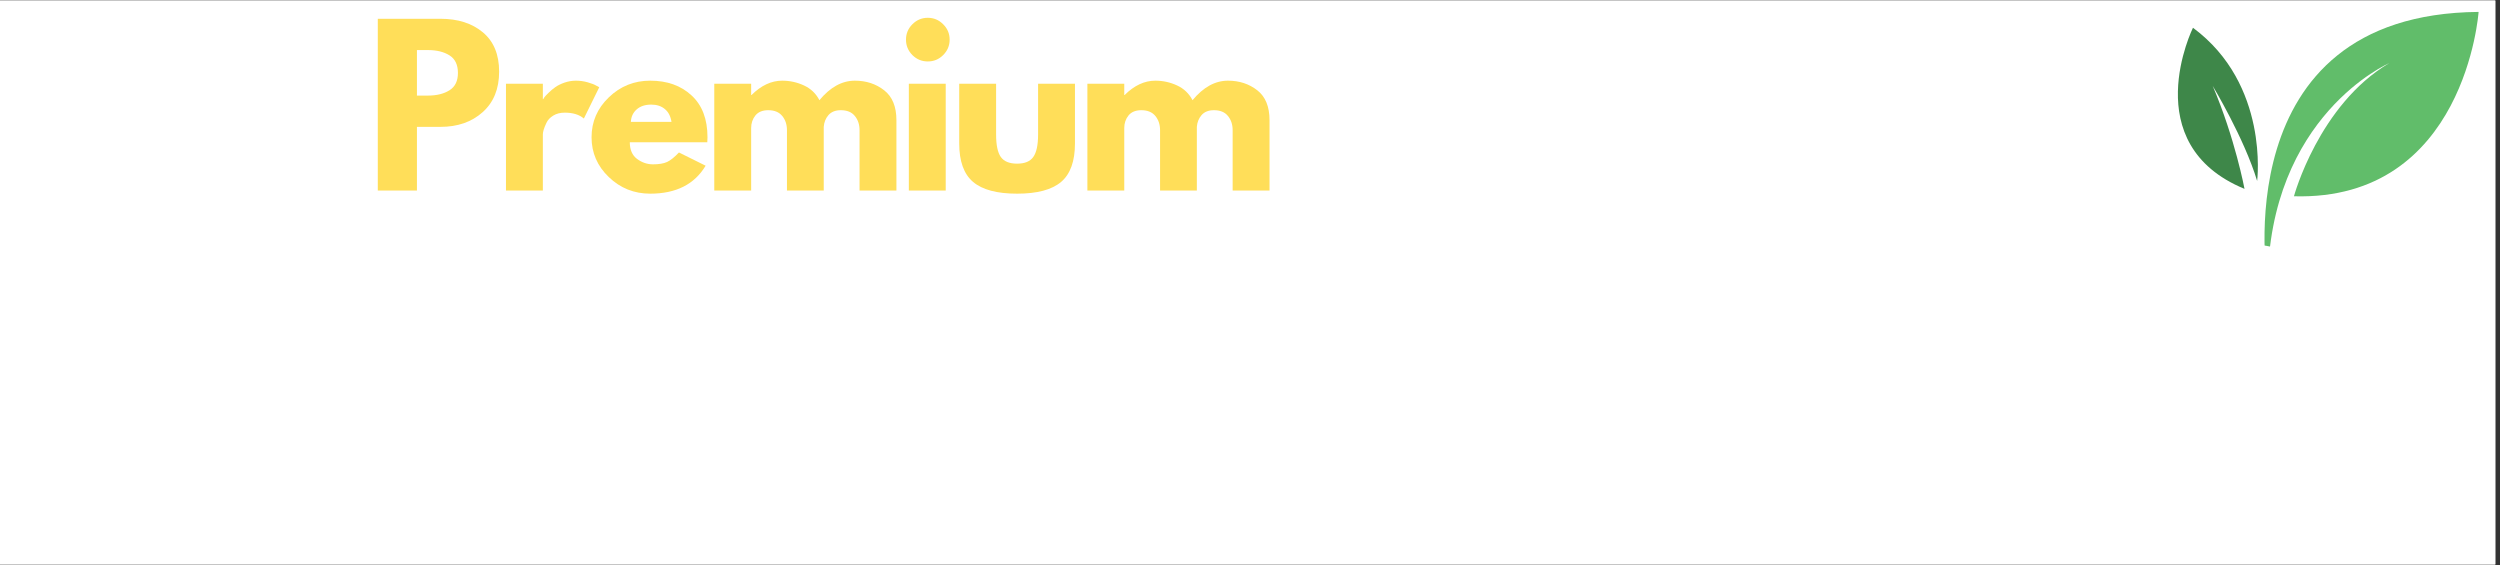 <svg xmlns="http://www.w3.org/2000/svg" xmlns:xlink="http://www.w3.org/1999/xlink" width="531" zoomAndPan="magnify" viewBox="0 0 398.25 90" height="120" preserveAspectRatio="xMidYMid meet" version="1.0"><rect x="0" y="0" width="398.25" height="90" fill="#333333" stroke="none"/><defs><g/><clipPath id="54189bd20f"><path d="M 0 0.086 L 397.5 0.086 L 397.5 89.914 L 0 89.914 Z M 0 0.086 " clip-rule="nonzero"/></clipPath><clipPath id="fa5994c98a"><path d="M 360 1.898 L 394.848 1.898 L 394.848 45.316 L 360 45.316 Z M 360 1.898 " clip-rule="nonzero"/></clipPath></defs><g clip-path="url(#54189bd20f)"><path fill="#ffffff00" d="M 0 0.086 L 397.5 0.086 L 397.5 89.914 L 0 89.914 Z M 0 0.086 " fill-opacity="1" fill-rule="nonzero"/><path fill="#ffffff00" d="M 0 0.086 L 397.5 0.086 L 397.5 89.914 L 0 89.914 Z M 0 0.086 " fill-opacity="1" fill-rule="nonzero"/></g><g clip-path="url(#fa5994c98a)"><path fill="#61bd6a" d="M 361.238 45.316 C 361.238 45.316 353.945 2.234 394.84 1.898 C 394.84 1.898 392.746 32.023 365.426 31.266 C 365.426 31.266 369.367 16.707 380.594 10.062 C 380.594 10.062 361.406 18.391 361.238 45.316 Z M 361.238 45.316 " fill-opacity="1" fill-rule="evenodd"/></g><path fill="#3e8749" d="M 359.562 28.824 C 359.562 28.824 361.531 13.434 349.34 4.422 C 349.34 4.422 340.203 22.934 357.551 30.086 C 357.551 30.086 356.035 21.996 352.48 13.68 C 352.48 13.68 357.508 22.012 359.562 28.824 Z M 359.562 28.824 " fill-opacity="1" fill-rule="evenodd"/><g fill="#ffffff" fill-opacity="1"><g transform="translate(0, 81.18)"><g><path d="M 43.062 -66.172 L 43.062 -52.938 L 19.891 -52.938 L 19.891 -39.781 L 41.297 -39.781 L 41.297 -26.547 L 19.891 -26.547 L 19.891 0 L 4.812 0 L 4.812 -66.172 Z M 43.062 -66.172 "/></g></g></g><g fill="#ffffff" fill-opacity="1"><g transform="translate(41.468, 81.18)"><g><path d="M 8.703 -4.891 C 4.129 -8.953 1.844 -14.164 1.844 -20.531 C 1.844 -26.895 4.223 -32.117 8.984 -36.203 C 13.742 -40.297 19.625 -42.344 26.625 -42.344 C 33.52 -42.344 39.332 -40.285 44.062 -36.172 C 48.801 -32.055 51.172 -26.844 51.172 -20.531 C 51.172 -14.219 48.859 -9.016 44.234 -4.922 C 39.609 -0.836 33.738 1.203 26.625 1.203 C 19.25 1.203 13.273 -0.828 8.703 -4.891 Z M 19.688 -27.5 C 17.844 -25.688 16.922 -23.363 16.922 -20.531 C 16.922 -17.695 17.801 -15.383 19.562 -13.594 C 21.332 -11.801 23.66 -10.906 26.547 -10.906 C 29.328 -10.906 31.613 -11.812 33.406 -13.625 C 35.195 -15.445 36.094 -17.75 36.094 -20.531 C 36.094 -23.363 35.172 -25.688 33.328 -27.5 C 31.484 -29.32 29.223 -30.234 26.547 -30.234 C 23.816 -30.234 21.531 -29.32 19.688 -27.5 Z M 19.688 -27.5 "/></g></g></g><g fill="#ffffff" fill-opacity="1"><g transform="translate(90.476, 81.18)"><g><path d="M 4.812 0 L 4.812 -41.141 L 19.016 -41.141 L 19.016 -35.203 L 19.172 -35.203 C 19.273 -35.422 19.445 -35.691 19.688 -36.016 C 19.926 -36.336 20.445 -36.898 21.25 -37.703 C 22.051 -38.504 22.906 -39.223 23.812 -39.859 C 24.727 -40.504 25.906 -41.078 27.344 -41.578 C 28.789 -42.086 30.266 -42.344 31.766 -42.344 C 33.316 -42.344 34.836 -42.129 36.328 -41.703 C 37.828 -41.273 38.926 -40.848 39.625 -40.422 L 40.75 -39.781 L 34.812 -27.75 C 33.039 -29.25 30.578 -30 27.422 -30 C 25.711 -30 24.242 -29.625 23.016 -28.875 C 21.785 -28.125 20.914 -27.211 20.406 -26.141 C 19.906 -25.078 19.547 -24.172 19.328 -23.422 C 19.117 -22.672 19.016 -22.082 19.016 -21.656 L 19.016 0 Z M 4.812 0 "/></g></g></g><g fill="#ffffff" fill-opacity="1"><g transform="translate(126.409, 81.18)"><g><path d="M 4.812 0 L 4.812 -41.141 L 19.016 -41.141 L 19.016 -36.812 L 19.172 -36.812 C 22.859 -40.5 26.785 -42.344 30.953 -42.344 C 33.953 -42.344 36.758 -41.727 39.375 -40.5 C 42 -39.27 43.977 -37.375 45.312 -34.812 C 49.488 -39.832 54.035 -42.344 58.953 -42.344 C 63.336 -42.344 67.102 -41.113 70.25 -38.656 C 73.406 -36.195 74.984 -32.348 74.984 -27.109 L 74.984 0 L 60.797 0 L 60.797 -23.266 C 60.797 -25.453 60.191 -27.281 58.984 -28.75 C 57.785 -30.219 55.984 -30.953 53.578 -30.953 C 51.492 -30.953 49.898 -30.32 48.797 -29.062 C 47.703 -27.812 47.102 -26.305 47 -24.547 L 47 0 L 32.797 0 L 32.797 -23.266 C 32.797 -25.453 32.191 -27.281 30.984 -28.75 C 29.785 -30.219 27.984 -30.953 25.578 -30.953 C 23.391 -30.953 21.75 -30.27 20.656 -28.906 C 19.562 -27.551 19.016 -25.938 19.016 -24.062 L 19.016 0 Z M 4.812 0 "/></g></g></g><g fill="#ffffff" fill-opacity="1"><g transform="translate(201.405, 81.18)"><g><path d="M 4.812 -66.172 L 25.344 -66.172 C 31.539 -66.172 36.484 -64.848 40.172 -62.203 C 43.867 -59.555 45.719 -55.266 45.719 -49.328 C 45.719 -42.691 42.961 -37.957 37.453 -35.125 C 46.867 -33.469 51.578 -27.91 51.578 -18.453 C 51.578 -12.891 49.648 -8.422 45.797 -5.047 C 41.941 -1.68 36.648 0 29.922 0 L 4.812 0 Z M 19.891 -40.266 L 21.094 -40.266 C 24.457 -40.266 26.969 -40.852 28.625 -42.031 C 30.289 -43.207 31.125 -45.129 31.125 -47.797 C 31.125 -52.285 27.781 -54.531 21.094 -54.531 L 19.891 -54.531 Z M 19.891 -11.625 L 24.625 -11.625 C 32 -11.625 35.688 -14.086 35.688 -19.016 C 35.688 -21.953 34.766 -24.062 32.922 -25.344 C 31.078 -26.625 28.312 -27.266 24.625 -27.266 L 19.891 -27.266 Z M 19.891 -11.625 "/></g></g></g><g fill="#ffffff" fill-opacity="1"><g transform="translate(250.813, 81.18)"><g><path d="M 46.438 -18.609 L 16.609 -18.609 C 16.609 -15.723 17.539 -13.582 19.406 -12.188 C 21.281 -10.801 23.312 -10.109 25.5 -10.109 C 27.801 -10.109 29.617 -10.414 30.953 -11.031 C 32.297 -11.645 33.82 -12.859 35.531 -14.672 L 45.797 -9.547 C 41.516 -2.379 34.406 1.203 24.469 1.203 C 18.258 1.203 12.938 -0.922 8.5 -5.172 C 4.062 -9.422 1.844 -14.539 1.844 -20.531 C 1.844 -26.52 4.062 -31.648 8.5 -35.922 C 12.938 -40.203 18.258 -42.344 24.469 -42.344 C 30.988 -42.344 36.289 -40.457 40.375 -36.688 C 44.469 -32.914 46.516 -27.531 46.516 -20.531 C 46.516 -19.57 46.488 -18.93 46.438 -18.609 Z M 17 -26.469 L 32.641 -26.469 C 32.316 -28.602 31.473 -30.242 30.109 -31.391 C 28.754 -32.547 27.004 -33.125 24.859 -33.125 C 22.504 -33.125 20.629 -32.508 19.234 -31.281 C 17.848 -30.051 17.102 -28.445 17 -26.469 Z M 17 -26.469 "/></g></g></g><g fill="#ffffff" fill-opacity="1"><g transform="translate(295.169, 81.18)"><g><path d="M 4.812 0 L 4.812 -68.969 L 19.016 -68.969 L 19.016 0 Z M 4.812 0 "/></g></g></g><g fill="#ffffff" fill-opacity="1"><g transform="translate(314.981, 81.18)"><g><path d="M 4.812 0 L 4.812 -68.969 L 19.016 -68.969 L 19.016 0 Z M 4.812 0 "/></g></g></g><g fill="#ffffff" fill-opacity="1"><g transform="translate(334.792, 81.18)"><g><path d="M 7.609 -5.094 C 3.766 -9.289 1.844 -14.438 1.844 -20.531 C 1.844 -26.625 3.766 -31.781 7.609 -36 C 11.461 -40.227 16.359 -42.344 22.297 -42.344 C 27.754 -42.344 32.242 -40.633 35.766 -37.219 L 35.766 -41.141 L 49.969 -41.141 L 49.969 0 L 35.938 0 L 35.938 -4.656 L 35.766 -4.656 C 32.242 -0.75 27.754 1.203 22.297 1.203 C 16.359 1.203 11.461 -0.895 7.609 -5.094 Z M 19.688 -27.5 C 17.844 -25.688 16.922 -23.363 16.922 -20.531 C 16.922 -17.695 17.801 -15.383 19.562 -13.594 C 21.332 -11.801 23.66 -10.906 26.547 -10.906 C 29.328 -10.906 31.613 -11.812 33.406 -13.625 C 35.195 -15.445 36.094 -17.75 36.094 -20.531 C 36.094 -23.363 35.172 -25.688 33.328 -27.5 C 31.484 -29.32 29.223 -30.234 26.547 -30.234 C 23.816 -30.234 21.531 -29.32 19.688 -27.5 Z M 19.688 -27.5 "/></g></g></g><g fill="#ffde59" fill-opacity="1"><g transform="translate(58.199, 30.351)"><g><path d="M 1.984 -27.359 L 11.969 -27.359 C 14.75 -27.359 17 -26.641 18.719 -25.203 C 20.445 -23.766 21.312 -21.676 21.312 -18.938 C 21.312 -16.195 20.438 -14.047 18.688 -12.484 C 16.945 -10.922 14.707 -10.141 11.969 -10.141 L 8.219 -10.141 L 8.219 0 L 1.984 0 Z M 8.219 -15.125 L 9.984 -15.125 C 11.367 -15.125 12.508 -15.406 13.406 -15.969 C 14.301 -16.531 14.75 -17.453 14.75 -18.734 C 14.75 -20.035 14.301 -20.969 13.406 -21.531 C 12.508 -22.094 11.367 -22.375 9.984 -22.375 L 8.219 -22.375 Z M 8.219 -15.125 "/></g></g></g><g fill="#ffde59" fill-opacity="1"><g transform="translate(78.618, 30.351)"><g><path d="M 1.984 0 L 1.984 -17.016 L 7.859 -17.016 L 7.859 -14.562 L 7.922 -14.562 C 7.961 -14.645 8.031 -14.754 8.125 -14.891 C 8.227 -15.023 8.445 -15.254 8.781 -15.578 C 9.113 -15.91 9.469 -16.207 9.844 -16.469 C 10.219 -16.738 10.703 -16.977 11.297 -17.188 C 11.898 -17.395 12.508 -17.5 13.125 -17.5 C 13.77 -17.5 14.398 -17.41 15.016 -17.234 C 15.641 -17.055 16.094 -16.879 16.375 -16.703 L 16.844 -16.453 L 14.391 -11.469 C 13.66 -12.094 12.645 -12.406 11.344 -12.406 C 10.633 -12.406 10.023 -12.25 9.516 -11.938 C 9.004 -11.625 8.645 -11.242 8.438 -10.797 C 8.227 -10.359 8.078 -9.984 7.984 -9.672 C 7.898 -9.367 7.859 -9.129 7.859 -8.953 L 7.859 0 Z M 1.984 0 "/></g></g></g><g fill="#ffde59" fill-opacity="1"><g transform="translate(93.469, 30.351)"><g><path d="M 19.203 -7.688 L 6.859 -7.688 C 6.859 -6.5 7.242 -5.613 8.016 -5.031 C 8.797 -4.457 9.641 -4.172 10.547 -4.172 C 11.492 -4.172 12.242 -4.297 12.797 -4.547 C 13.348 -4.805 13.977 -5.312 14.688 -6.062 L 18.938 -3.953 C 17.164 -0.984 14.223 0.5 10.109 0.5 C 7.547 0.5 5.348 -0.379 3.516 -2.141 C 1.68 -3.898 0.766 -6.016 0.766 -8.484 C 0.766 -10.961 1.68 -13.082 3.516 -14.844 C 5.348 -16.613 7.547 -17.5 10.109 -17.5 C 12.805 -17.5 15 -16.719 16.688 -15.156 C 18.383 -13.602 19.234 -11.379 19.234 -8.484 C 19.234 -8.086 19.223 -7.82 19.203 -7.688 Z M 7.031 -10.938 L 13.5 -10.938 C 13.363 -11.82 13.016 -12.5 12.453 -12.969 C 11.891 -13.445 11.164 -13.688 10.281 -13.688 C 9.301 -13.688 8.523 -13.43 7.953 -12.922 C 7.379 -12.422 7.07 -11.758 7.031 -10.938 Z M 7.031 -10.938 "/></g></g></g><g fill="#ffde59" fill-opacity="1"><g transform="translate(111.8, 30.351)"><g><path d="M 1.984 0 L 1.984 -17.016 L 7.859 -17.016 L 7.859 -15.219 L 7.922 -15.219 C 9.453 -16.738 11.078 -17.5 12.797 -17.5 C 14.035 -17.5 15.195 -17.242 16.281 -16.734 C 17.363 -16.234 18.18 -15.453 18.734 -14.391 C 20.453 -16.461 22.332 -17.5 24.375 -17.5 C 26.188 -17.5 27.742 -16.988 29.047 -15.969 C 30.348 -14.957 31 -13.367 31 -11.203 L 31 0 L 25.125 0 L 25.125 -9.609 C 25.125 -10.516 24.875 -11.27 24.375 -11.875 C 23.883 -12.488 23.141 -12.797 22.141 -12.797 C 21.285 -12.797 20.629 -12.535 20.172 -12.016 C 19.723 -11.492 19.473 -10.867 19.422 -10.141 L 19.422 0 L 13.562 0 L 13.562 -9.609 C 13.562 -10.516 13.312 -11.27 12.812 -11.875 C 12.312 -12.488 11.566 -12.797 10.578 -12.797 C 9.672 -12.797 8.988 -12.516 8.531 -11.953 C 8.082 -11.391 7.859 -10.723 7.859 -9.953 L 7.859 0 Z M 1.984 0 "/></g></g></g><g fill="#ffde59" fill-opacity="1"><g transform="translate(142.794, 30.351)"><g><path d="M 2.547 -26.484 C 3.234 -27.172 4.051 -27.516 5 -27.516 C 5.957 -27.516 6.773 -27.172 7.453 -26.484 C 8.141 -25.805 8.484 -24.988 8.484 -24.031 C 8.484 -23.082 8.141 -22.266 7.453 -21.578 C 6.773 -20.898 5.957 -20.562 5 -20.562 C 4.051 -20.562 3.234 -20.898 2.547 -21.578 C 1.867 -22.266 1.531 -23.082 1.531 -24.031 C 1.531 -24.988 1.867 -25.805 2.547 -26.484 Z M 1.984 -17.016 L 1.984 0 L 7.859 0 L 7.859 -17.016 Z M 1.984 -17.016 "/></g></g></g><g fill="#ffde59" fill-opacity="1"><g transform="translate(151.148, 30.351)"><g><path d="M 7.531 -17.016 L 7.531 -8.922 C 7.531 -7.242 7.781 -6.051 8.281 -5.344 C 8.789 -4.633 9.656 -4.281 10.875 -4.281 C 12.094 -4.281 12.953 -4.633 13.453 -5.344 C 13.961 -6.051 14.219 -7.242 14.219 -8.922 L 14.219 -17.016 L 20.094 -17.016 L 20.094 -7.5 C 20.094 -4.664 19.359 -2.625 17.891 -1.375 C 16.422 -0.125 14.082 0.5 10.875 0.5 C 7.664 0.5 5.328 -0.125 3.859 -1.375 C 2.391 -2.625 1.656 -4.664 1.656 -7.5 L 1.656 -17.016 Z M 7.531 -17.016 "/></g></g></g><g fill="#ffde59" fill-opacity="1"><g transform="translate(171.236, 30.351)"><g><path d="M 1.984 0 L 1.984 -17.016 L 7.859 -17.016 L 7.859 -15.219 L 7.922 -15.219 C 9.453 -16.738 11.078 -17.5 12.797 -17.5 C 14.035 -17.5 15.195 -17.242 16.281 -16.734 C 17.363 -16.234 18.18 -15.453 18.734 -14.391 C 20.453 -16.461 22.332 -17.5 24.375 -17.5 C 26.188 -17.5 27.742 -16.988 29.047 -15.969 C 30.348 -14.957 31 -13.367 31 -11.203 L 31 0 L 25.125 0 L 25.125 -9.609 C 25.125 -10.516 24.875 -11.27 24.375 -11.875 C 23.883 -12.488 23.141 -12.797 22.141 -12.797 C 21.285 -12.797 20.629 -12.535 20.172 -12.016 C 19.723 -11.492 19.473 -10.867 19.422 -10.141 L 19.422 0 L 13.562 0 L 13.562 -9.609 C 13.562 -10.516 13.312 -11.27 12.812 -11.875 C 12.312 -12.488 11.566 -12.797 10.578 -12.797 C 9.672 -12.797 8.988 -12.516 8.531 -11.953 C 8.082 -11.391 7.859 -10.723 7.859 -9.953 L 7.859 0 Z M 1.984 0 "/></g></g></g></svg>